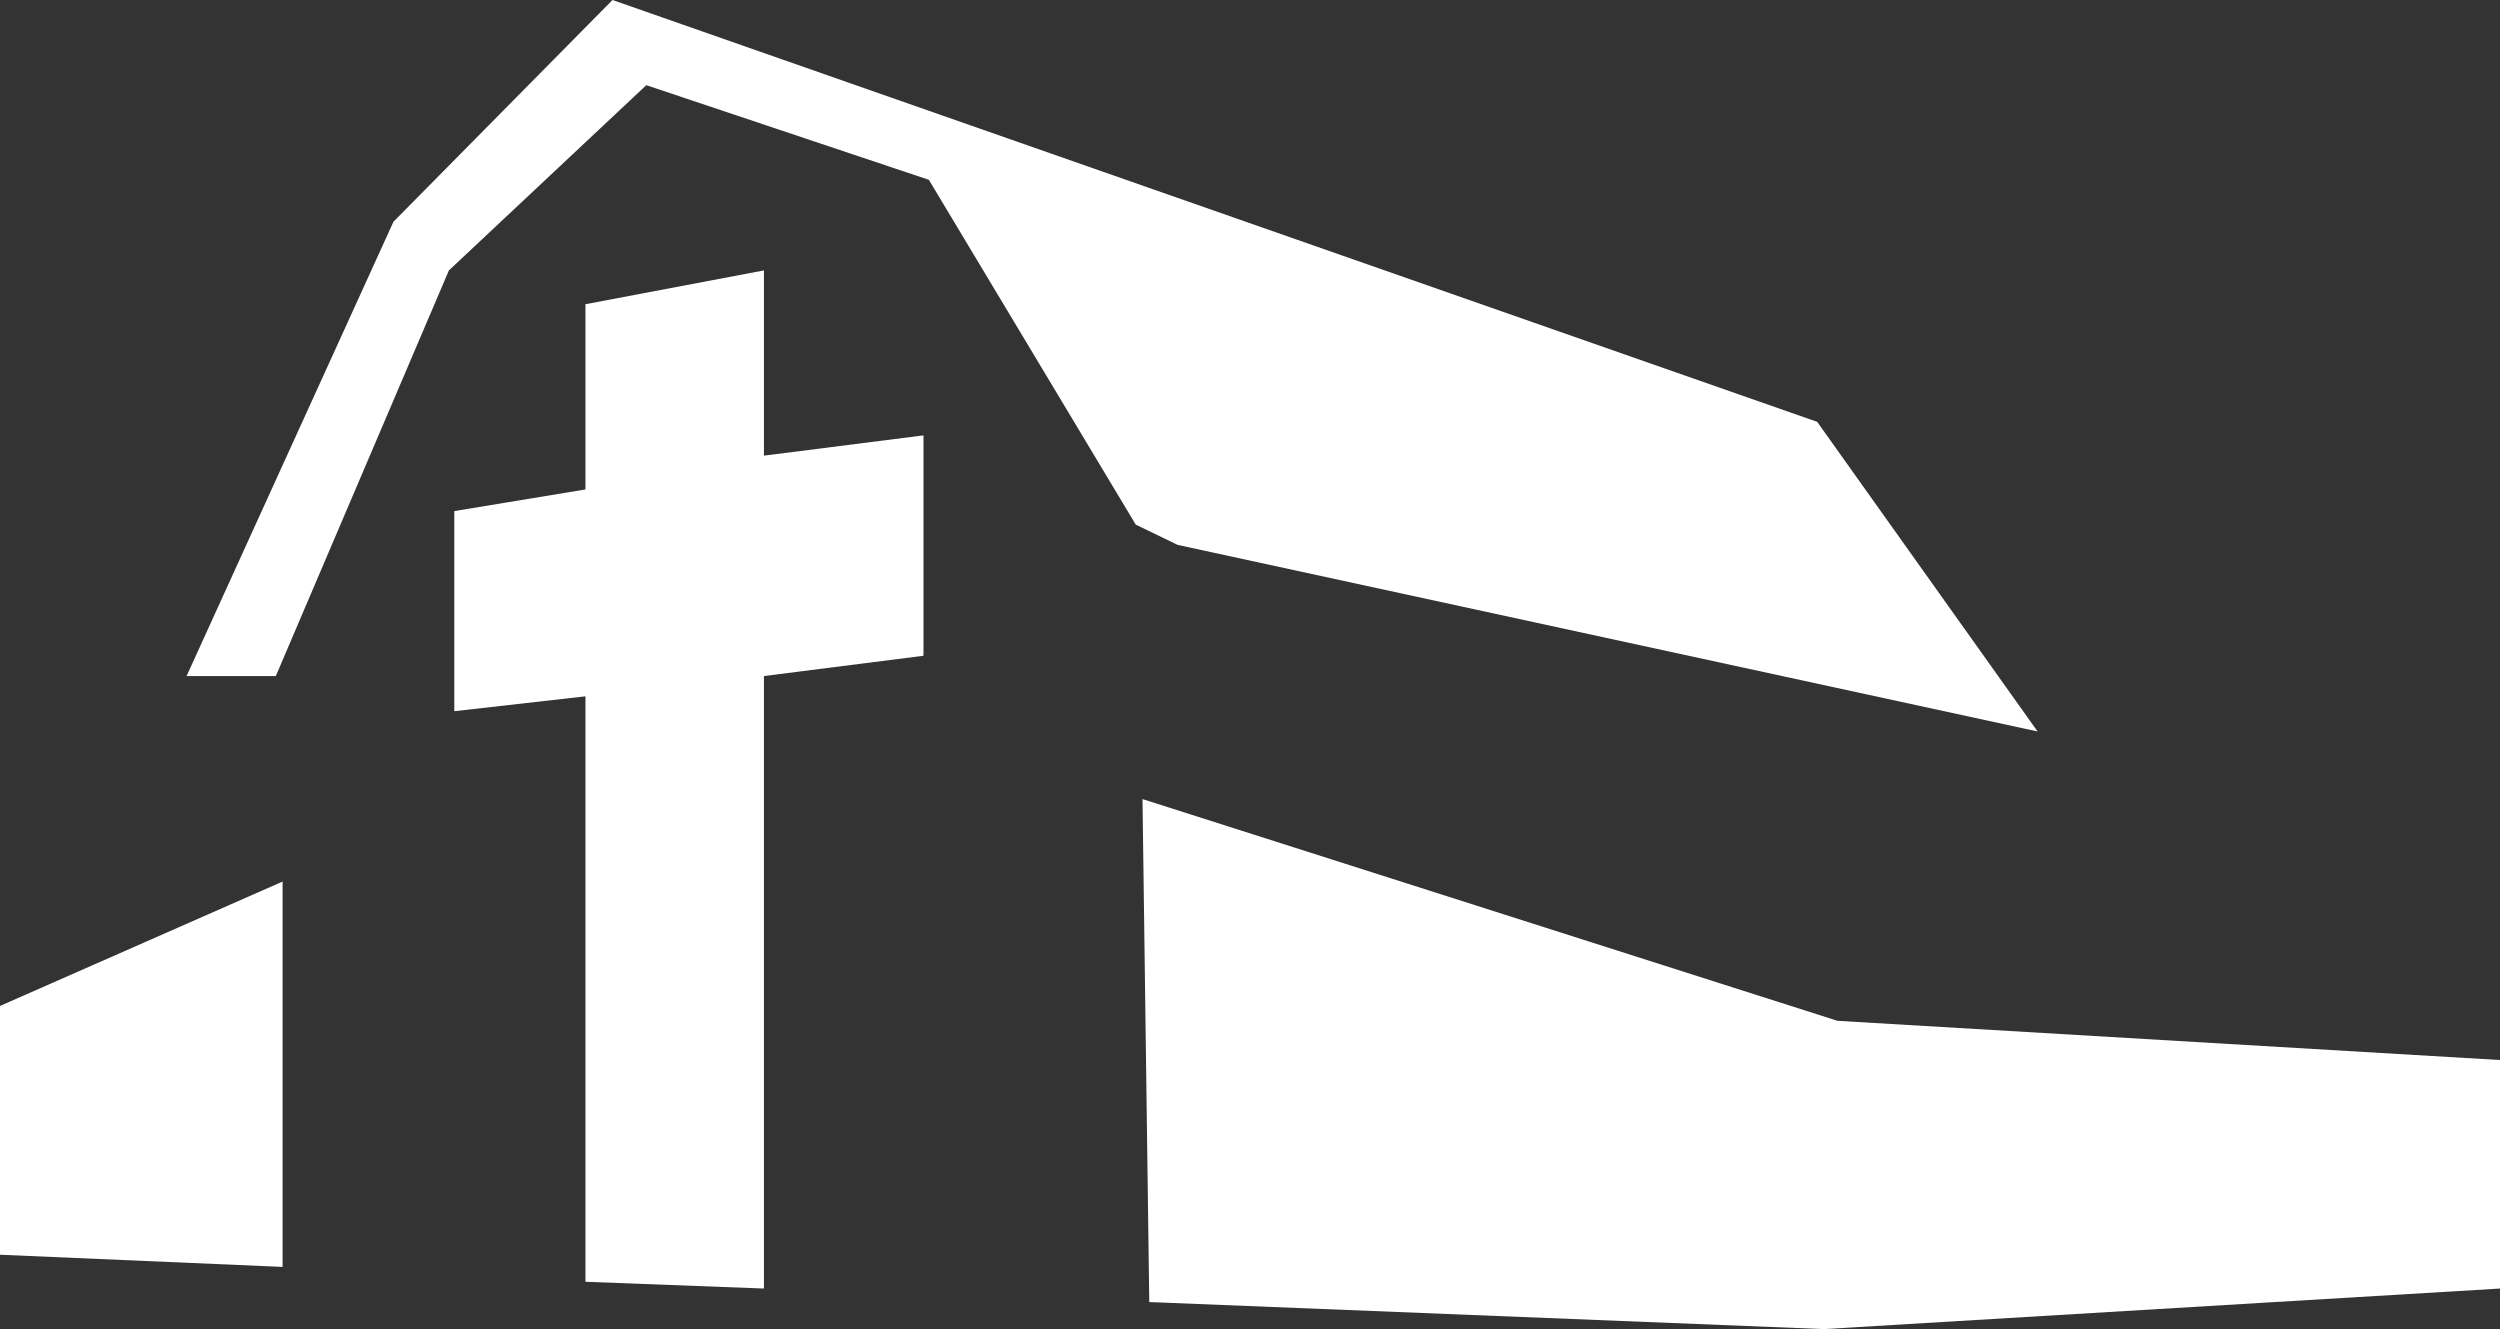 <?xml version="1.0" encoding="utf-8"?>
<!-- Generator: Adobe Illustrator 17.1.0, SVG Export Plug-In . SVG Version: 6.00 Build 0)  -->
<!DOCTYPE svg PUBLIC "-//W3C//DTD SVG 1.1//EN" "http://www.w3.org/Graphics/SVG/1.1/DTD/svg11.dtd">
<svg version="1.1" id="Layer_1" xmlns="http://www.w3.org/2000/svg" xmlns:xlink="http://www.w3.org/1999/xlink" x="0px" y="0px"
	 viewBox="2.5 56.2 184.9 98.3" enable-background="new 2.5 56.2 184.9 98.3" xml:space="preserve">
<rect x="2.5" y="56.2" width="184.9" height="98.3" fill="#333333" stroke="none"/>
<g>
	<g>
		<polygon fill="#FFFFFF" points="16.3,106.2 31.6,72.6 47.8,56.2 136.9,87.4 153.2,110.3 89.6,96.5 86.5,95 71.2,69.5 50.3,62.5 
			35.7,76.2 22.9,106.2 		"/>
		<polygon fill="#FFFFFF" points="45.8,78.7 45.8,92.4 36.1,94 36.1,108.8 45.8,107.7 45.8,151 59,151.5 59,106.2 70.8,104.7 
			70.8,88.4 59,89.9 59,76.2 		"/>
		<polygon fill="#FFFFFF" points="138.4,131.7 187.4,134.6 187.4,151.5 137.4,154.5 87.5,152.5 87,115.3 		"/>
		<polygon fill="#FFFFFF" points="2.5,130.6 2.5,149 23.4,149.9 23.4,121.4 		"/>
	</g>
</g>
</svg>
